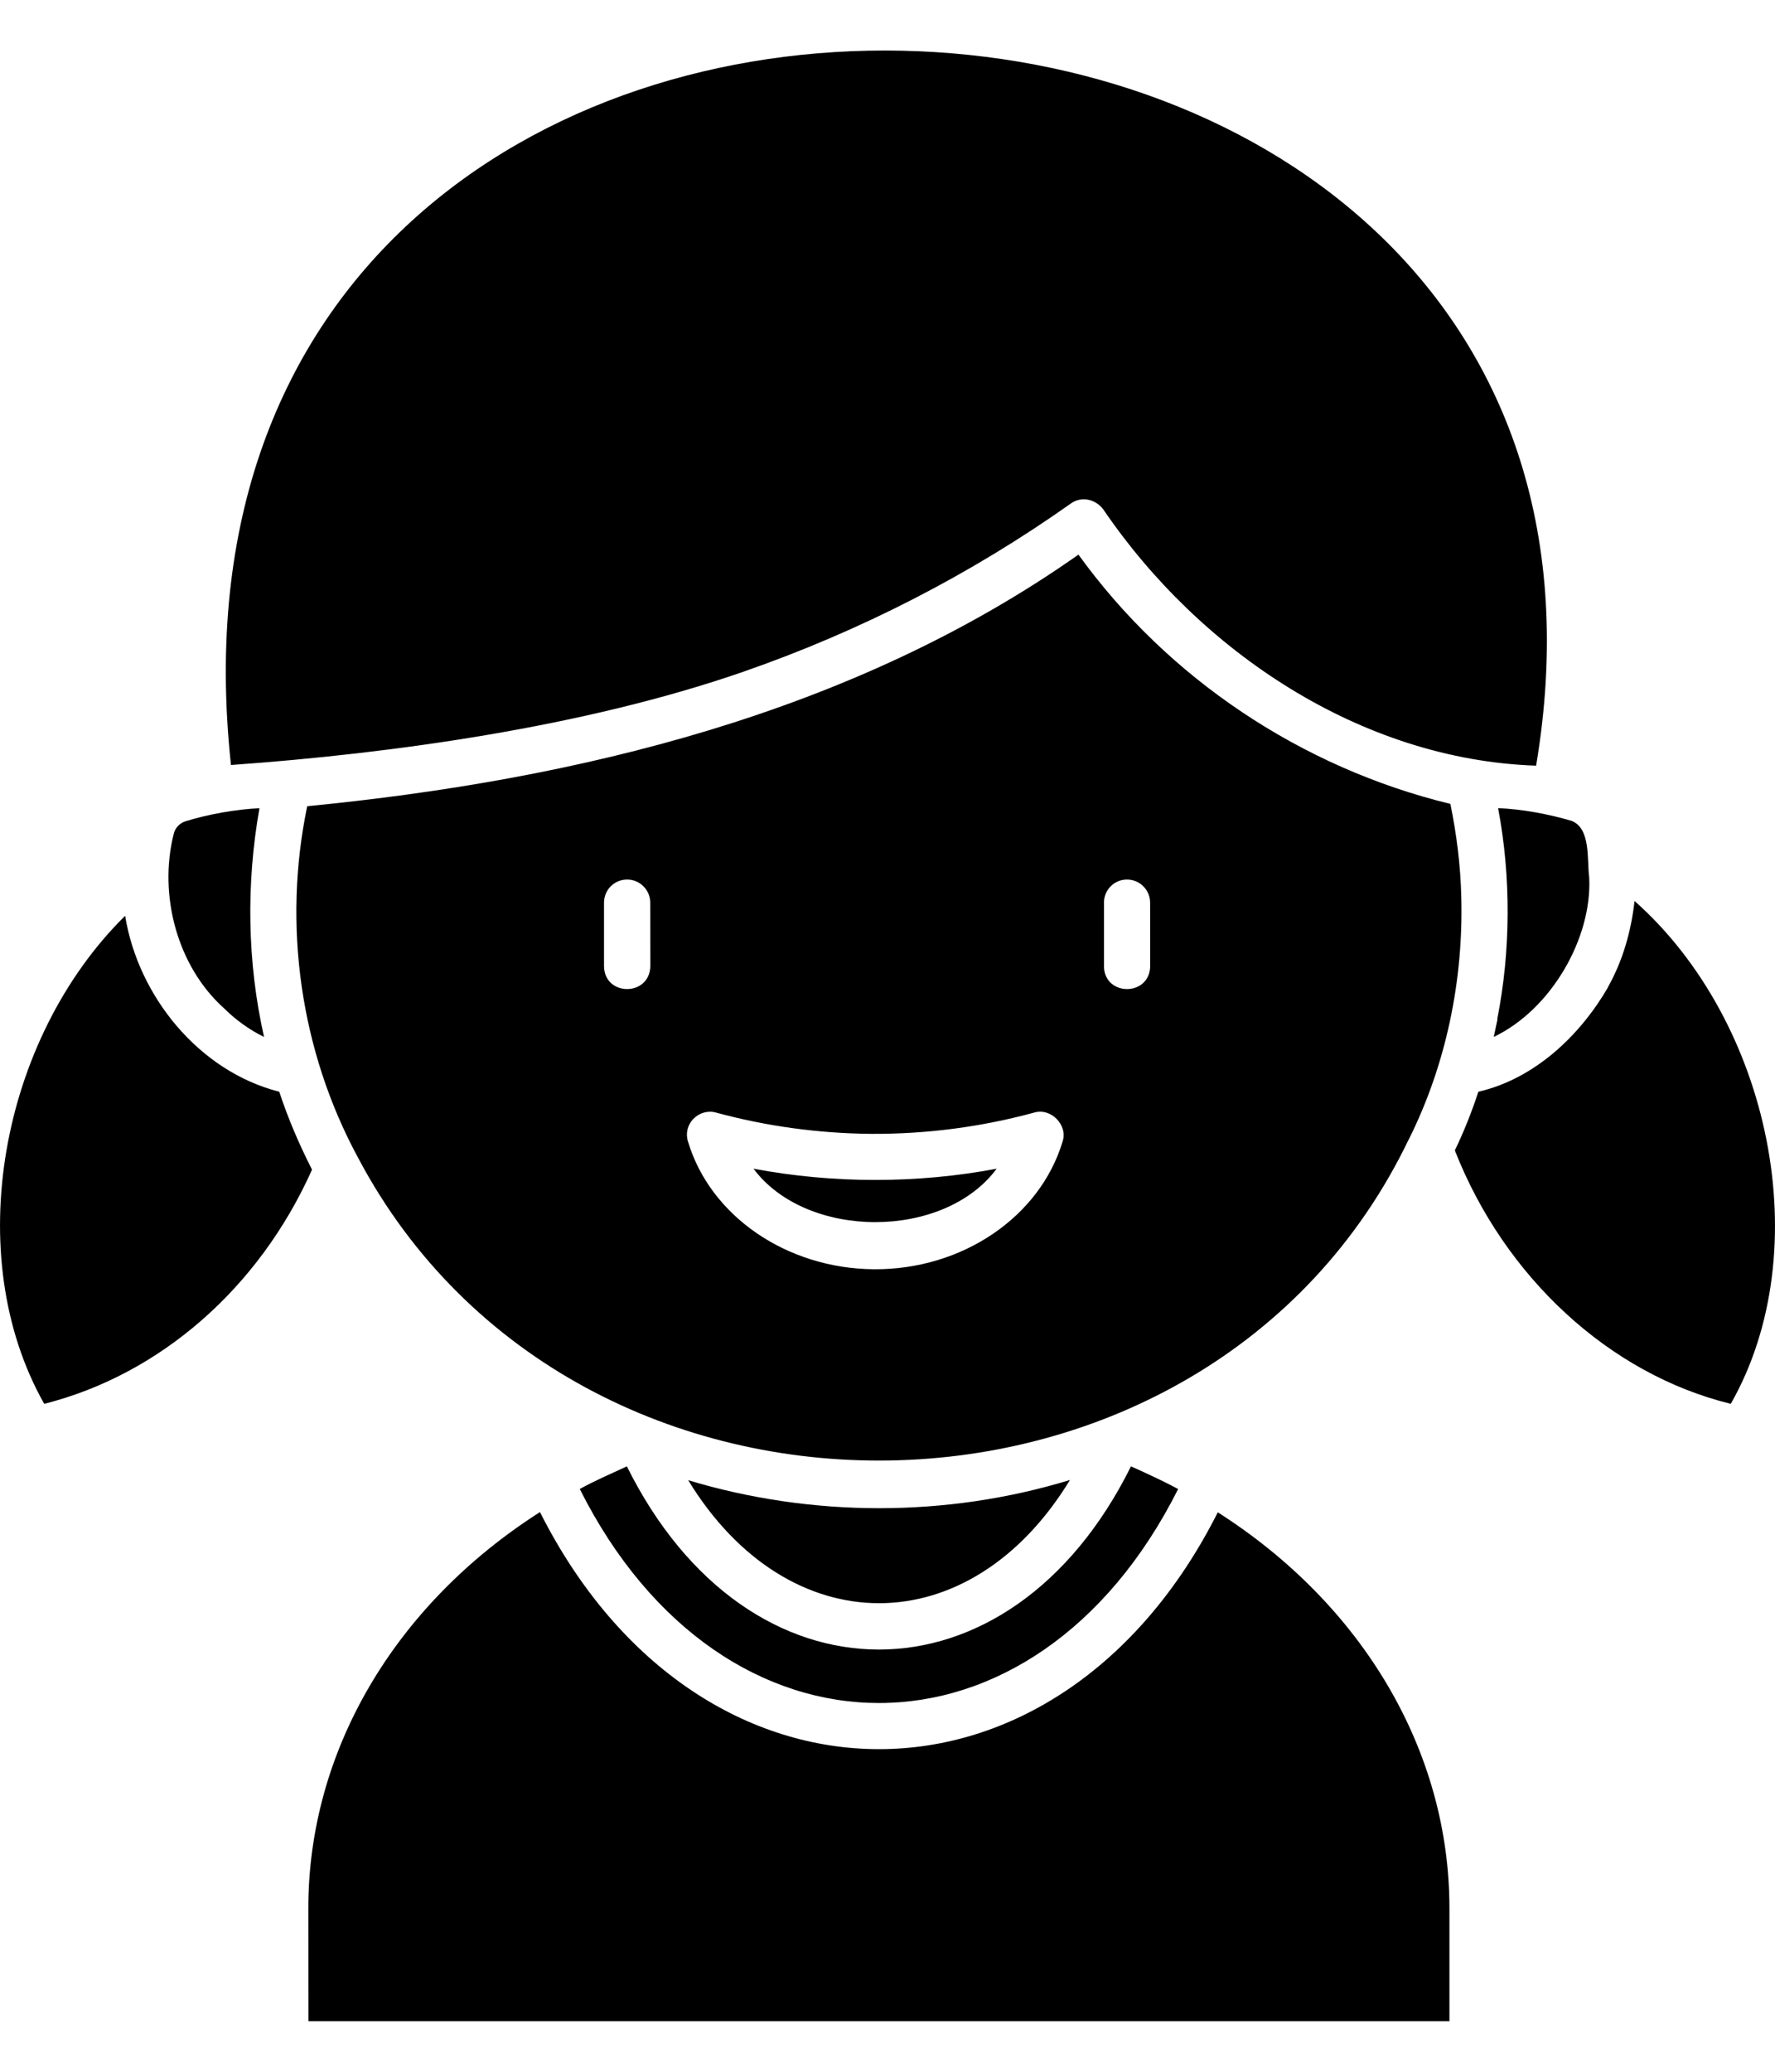 <svg width="24" height="28" viewBox="0 0 24 28" fill="none" xmlns="http://www.w3.org/2000/svg">
<path id="Vector" d="M9.305 20.005C10.973 20.508 12.799 20.512 14.467 20.002C13.114 22.223 10.658 22.221 9.305 20.005ZM7.839 20.124C9.774 23.979 13.993 23.982 15.93 20.124C15.725 20.015 15.508 19.914 15.292 19.818C13.654 23.12 10.113 23.118 8.476 19.818C8.261 19.918 8.045 20.01 7.839 20.124ZM16.466 20.439C14.314 24.708 9.454 24.707 7.301 20.436C5.332 21.692 4.169 23.671 4.169 25.789L4.17 27.317H19.598V25.789C19.598 23.671 18.433 21.693 16.466 20.439ZM22.101 12.177C22.055 12.584 21.943 12.984 21.739 13.345V13.349C21.359 14 20.748 14.58 19.989 14.755C19.899 15.03 19.793 15.295 19.671 15.548C20.341 17.256 21.757 18.57 23.402 18.973C24.587 16.892 23.937 13.804 22.101 12.177ZM20.244 13.776H20.248C20.232 13.854 20.213 13.936 20.197 14.014C20.975 13.644 21.528 12.677 21.488 11.861C21.456 11.616 21.512 11.198 21.25 11.094C20.94 11.003 20.589 10.936 20.256 10.922C20.433 11.853 20.427 12.854 20.244 13.776ZM3.57 14.014C3.342 13.004 3.327 11.944 3.508 10.923C3.185 10.938 2.811 11.006 2.51 11.099C2.43 11.124 2.366 11.189 2.348 11.274C2.142 12.093 2.394 13.058 3.029 13.627C3.18 13.778 3.374 13.92 3.57 14.014ZM10.047 9.08C11.632 8.53 13.123 7.764 14.479 6.805C14.624 6.701 14.812 6.748 14.913 6.879C14.916 6.879 14.916 6.882 14.916 6.882C16.226 8.808 18.404 10.268 20.77 10.348C22.864 -2.127 1.689 -2.941 3.123 10.339C5.314 10.183 7.899 9.824 10.047 9.08ZM4.841 15.646C4.061 14.206 3.819 12.501 4.154 10.896C7.809 10.539 11.532 9.642 14.582 7.496C15.792 9.171 17.598 10.376 19.611 10.865C19.694 11.272 19.748 11.693 19.758 12.118C19.789 13.246 19.553 14.388 19.052 15.392V15.396H19.049C16.322 21.082 7.783 21.207 4.841 15.646ZM8.792 12.199C8.792 12.027 8.651 11.887 8.48 11.887C8.304 11.887 8.167 12.028 8.167 12.199V13.059C8.173 13.47 8.784 13.47 8.793 13.059L8.792 12.199ZM13.982 15.037C13.27 15.23 12.535 15.328 11.779 15.324C11.067 15.318 10.361 15.221 9.683 15.037C9.574 15.005 9.455 15.04 9.377 15.12C9.296 15.201 9.268 15.32 9.302 15.426C9.602 16.435 10.637 17.145 11.815 17.154C13.007 17.163 14.061 16.45 14.368 15.426C14.44 15.204 14.209 14.968 13.982 15.037ZM15.551 12.199C15.551 12.027 15.41 11.887 15.239 11.887C15.063 11.887 14.927 12.028 14.927 12.199V13.059C14.932 13.47 15.544 13.47 15.552 13.059L15.551 12.199ZM10.188 15.795C10.906 16.756 12.761 16.76 13.476 15.795C12.406 15.998 11.265 15.998 10.188 15.795ZM3.776 14.755C2.688 14.478 1.868 13.463 1.692 12.377C0.005 14.04 -0.535 16.973 0.598 18.973C2.16 18.579 3.5 17.414 4.219 15.808C4.045 15.467 3.894 15.114 3.776 14.755Z" fill="black"/>
</svg>
